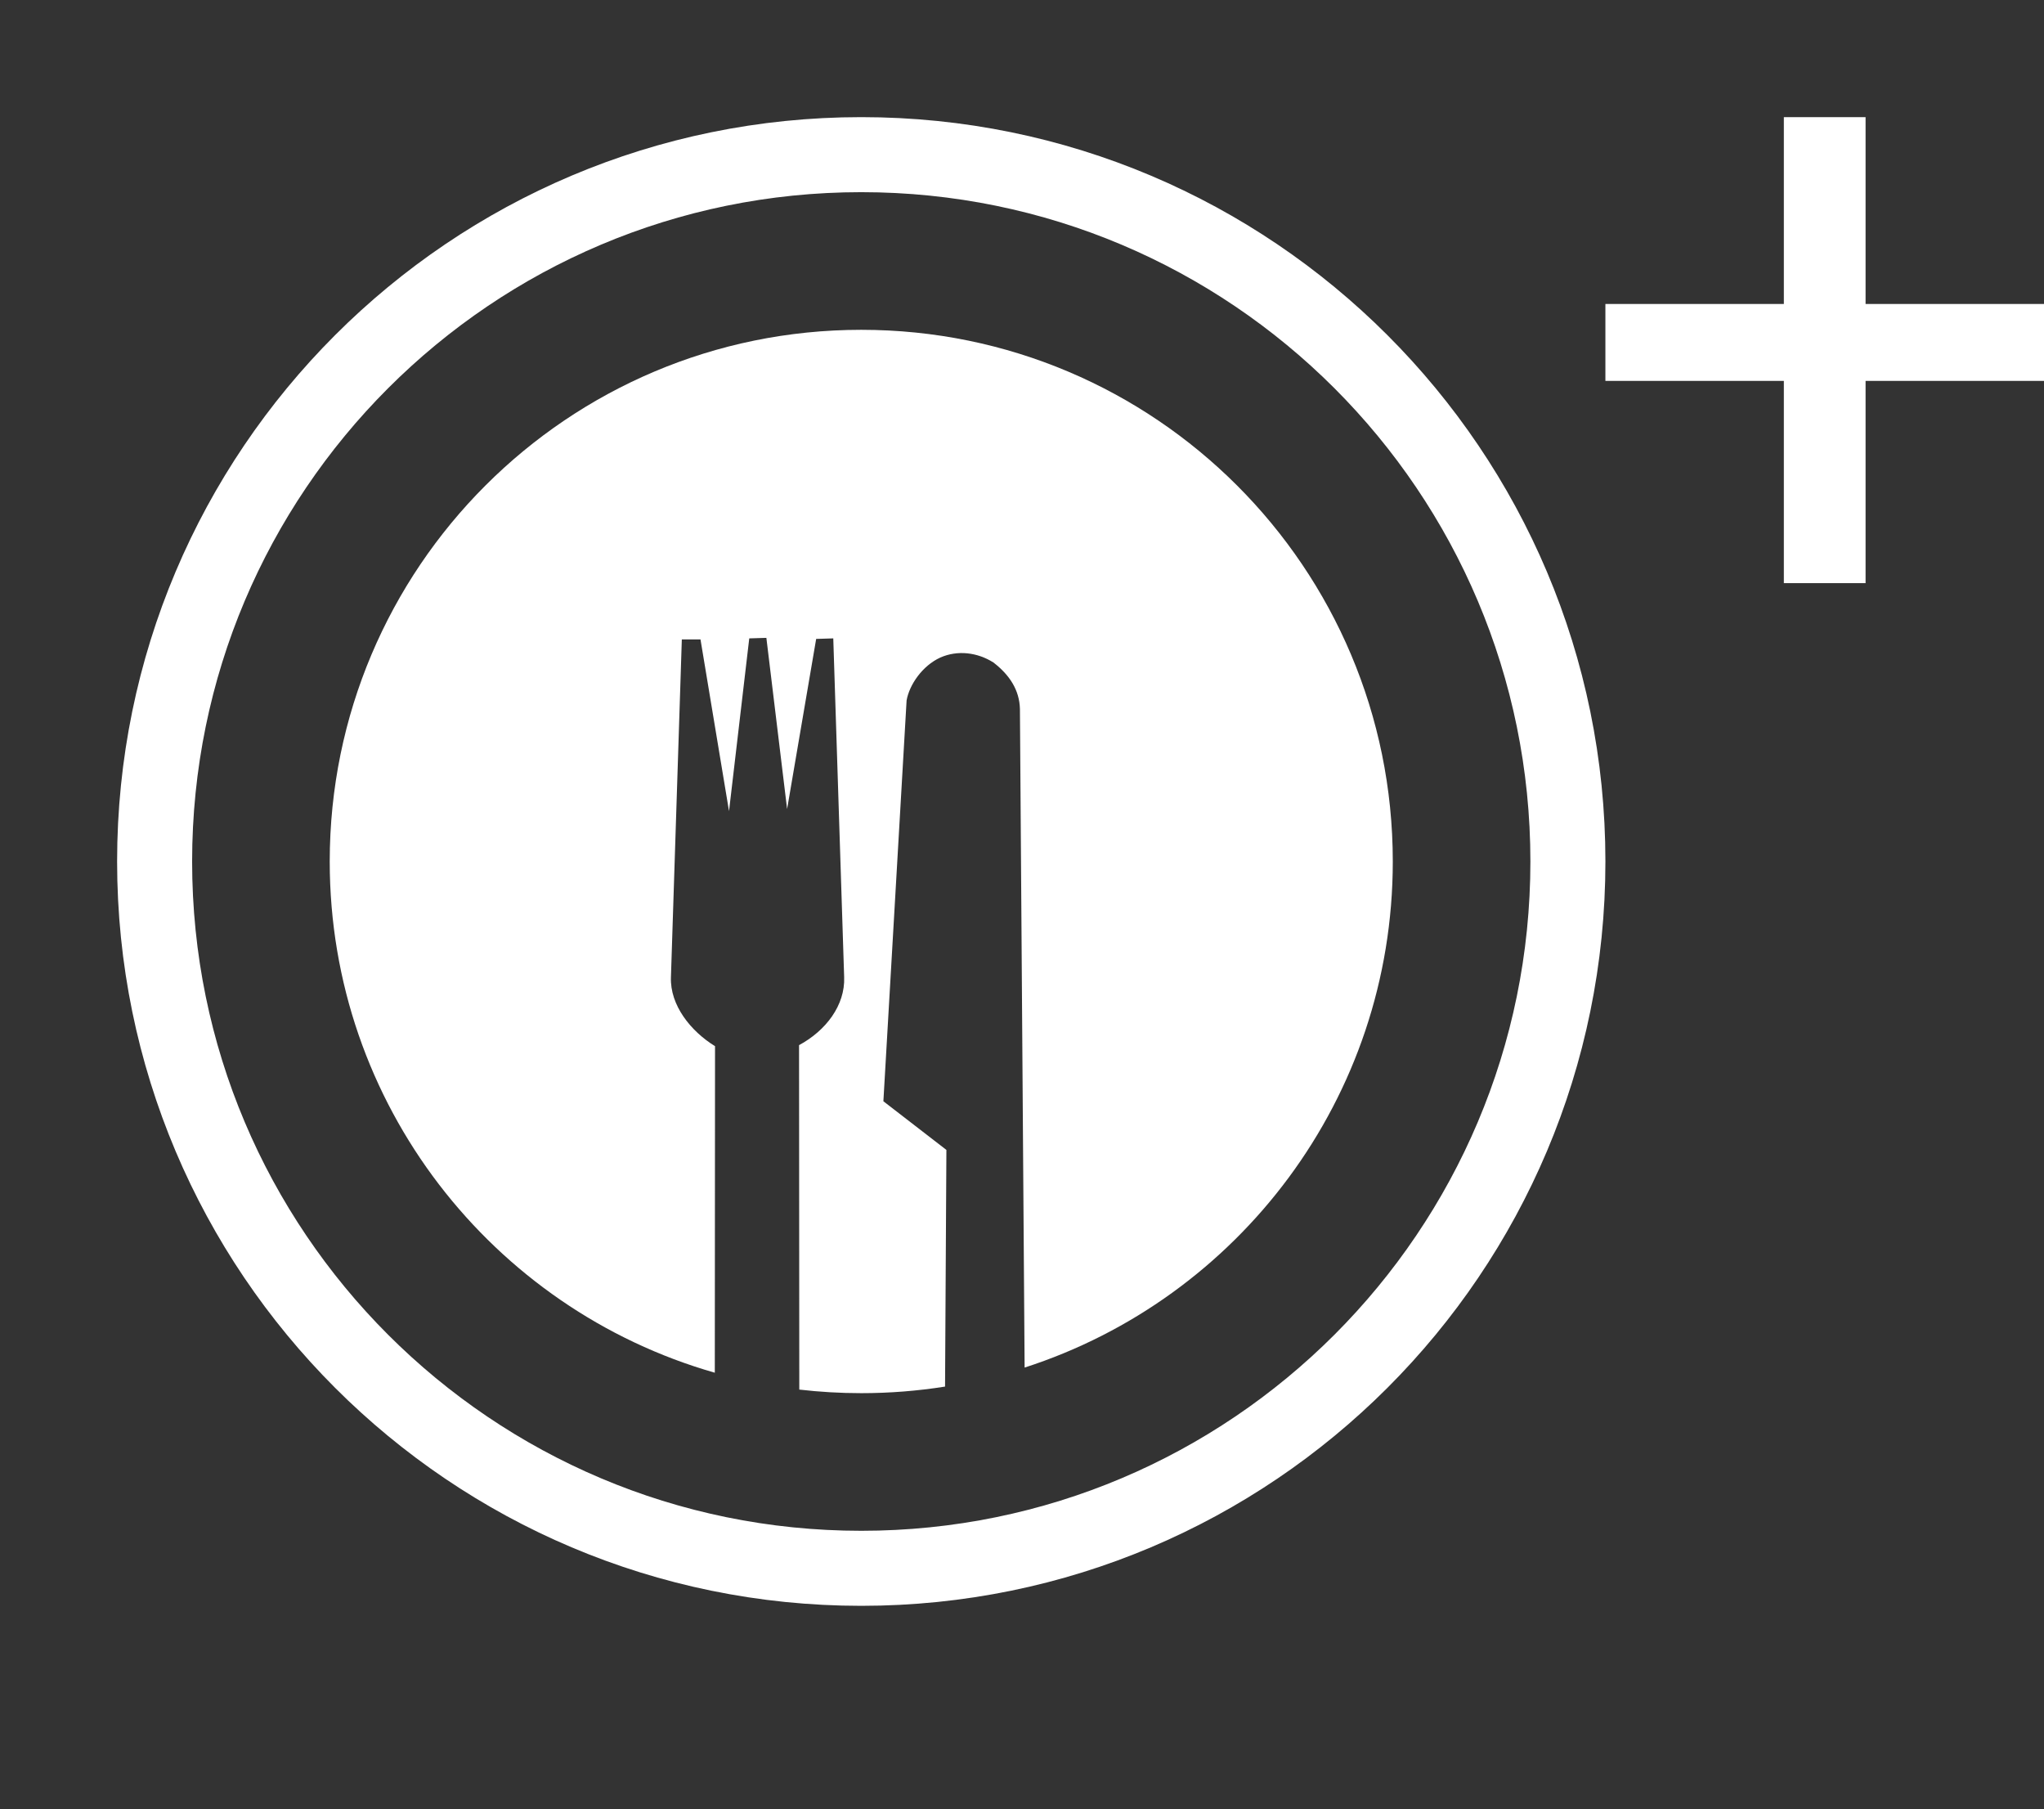 <?xml version="1.0" encoding="UTF-8" standalone="no"?> <svg xmlns="http://www.w3.org/2000/svg" xmlns:xlink="http://www.w3.org/1999/xlink" xmlns:serif="http://www.serif.com/" width="100%" height="100%" viewBox="0 0 200 177" version="1.1" xml:space="preserve" style="fill-rule:evenodd;clip-rule:evenodd;"><rect x="0" y="0" width="200" height="177" fill="#333333" stroke="none"/><path d="M84.272,153.415c38.186,0 69.143,-30.957 69.143,-69.143c0,-38.185 -30.957,-69.143 -69.143,-69.143c-38.185,0 -69.143,30.958 -69.143,69.143c0,38.186 30.958,69.143 69.143,69.143Z" style="fill:none;fill-rule:nonzero;stroke:#fff;stroke-width:7.34px;"></path><path d="M69.942,134.282c-21.754,-6.22 -37.679,-26.254 -37.679,-50.009c0,-28.725 23.285,-52.01 52.009,-52.01c28.725,0 52.009,23.285 52.009,52.01c0,23.149 -15.122,42.765 -36.025,49.506l-0.459,-64.431c-0.046,-1.826 -1,-3.323 -2.605,-4.55c-1.549,-0.975 -3.486,-1.23 -5.191,-0.473c-1.757,0.807 -3.028,2.667 -3.293,4.198l-2.271,39.204l6.166,4.761l-0.132,23.151c-2.672,0.423 -5.41,0.643 -8.199,0.643c-2.051,0 -4.074,-0.119 -6.063,-0.35l-0.024,-33.693c2.639,-1.423 4.517,-3.91 4.414,-6.649l-1.065,-33.142l-1.674,0.052l-2.843,16.645l-2.029,-16.748l-1.675,0.051l-1.98,16.9l-2.791,-16.797l-1.827,0l-1.065,33.039c-0.102,2.739 1.927,5.278 4.314,6.749l-0.022,31.943Z" style="fill:#fff;"></path><path d="M182.542,11.46l-7.997,0l0,18.276l-17.461,0l0,7.524l17.461,0l0,19.784l7.997,0l0,-19.784l17.458,0l0,-7.524l-17.458,0l0,-18.276Z" style="fill:#fff;fill-rule:nonzero;"></path></svg> 